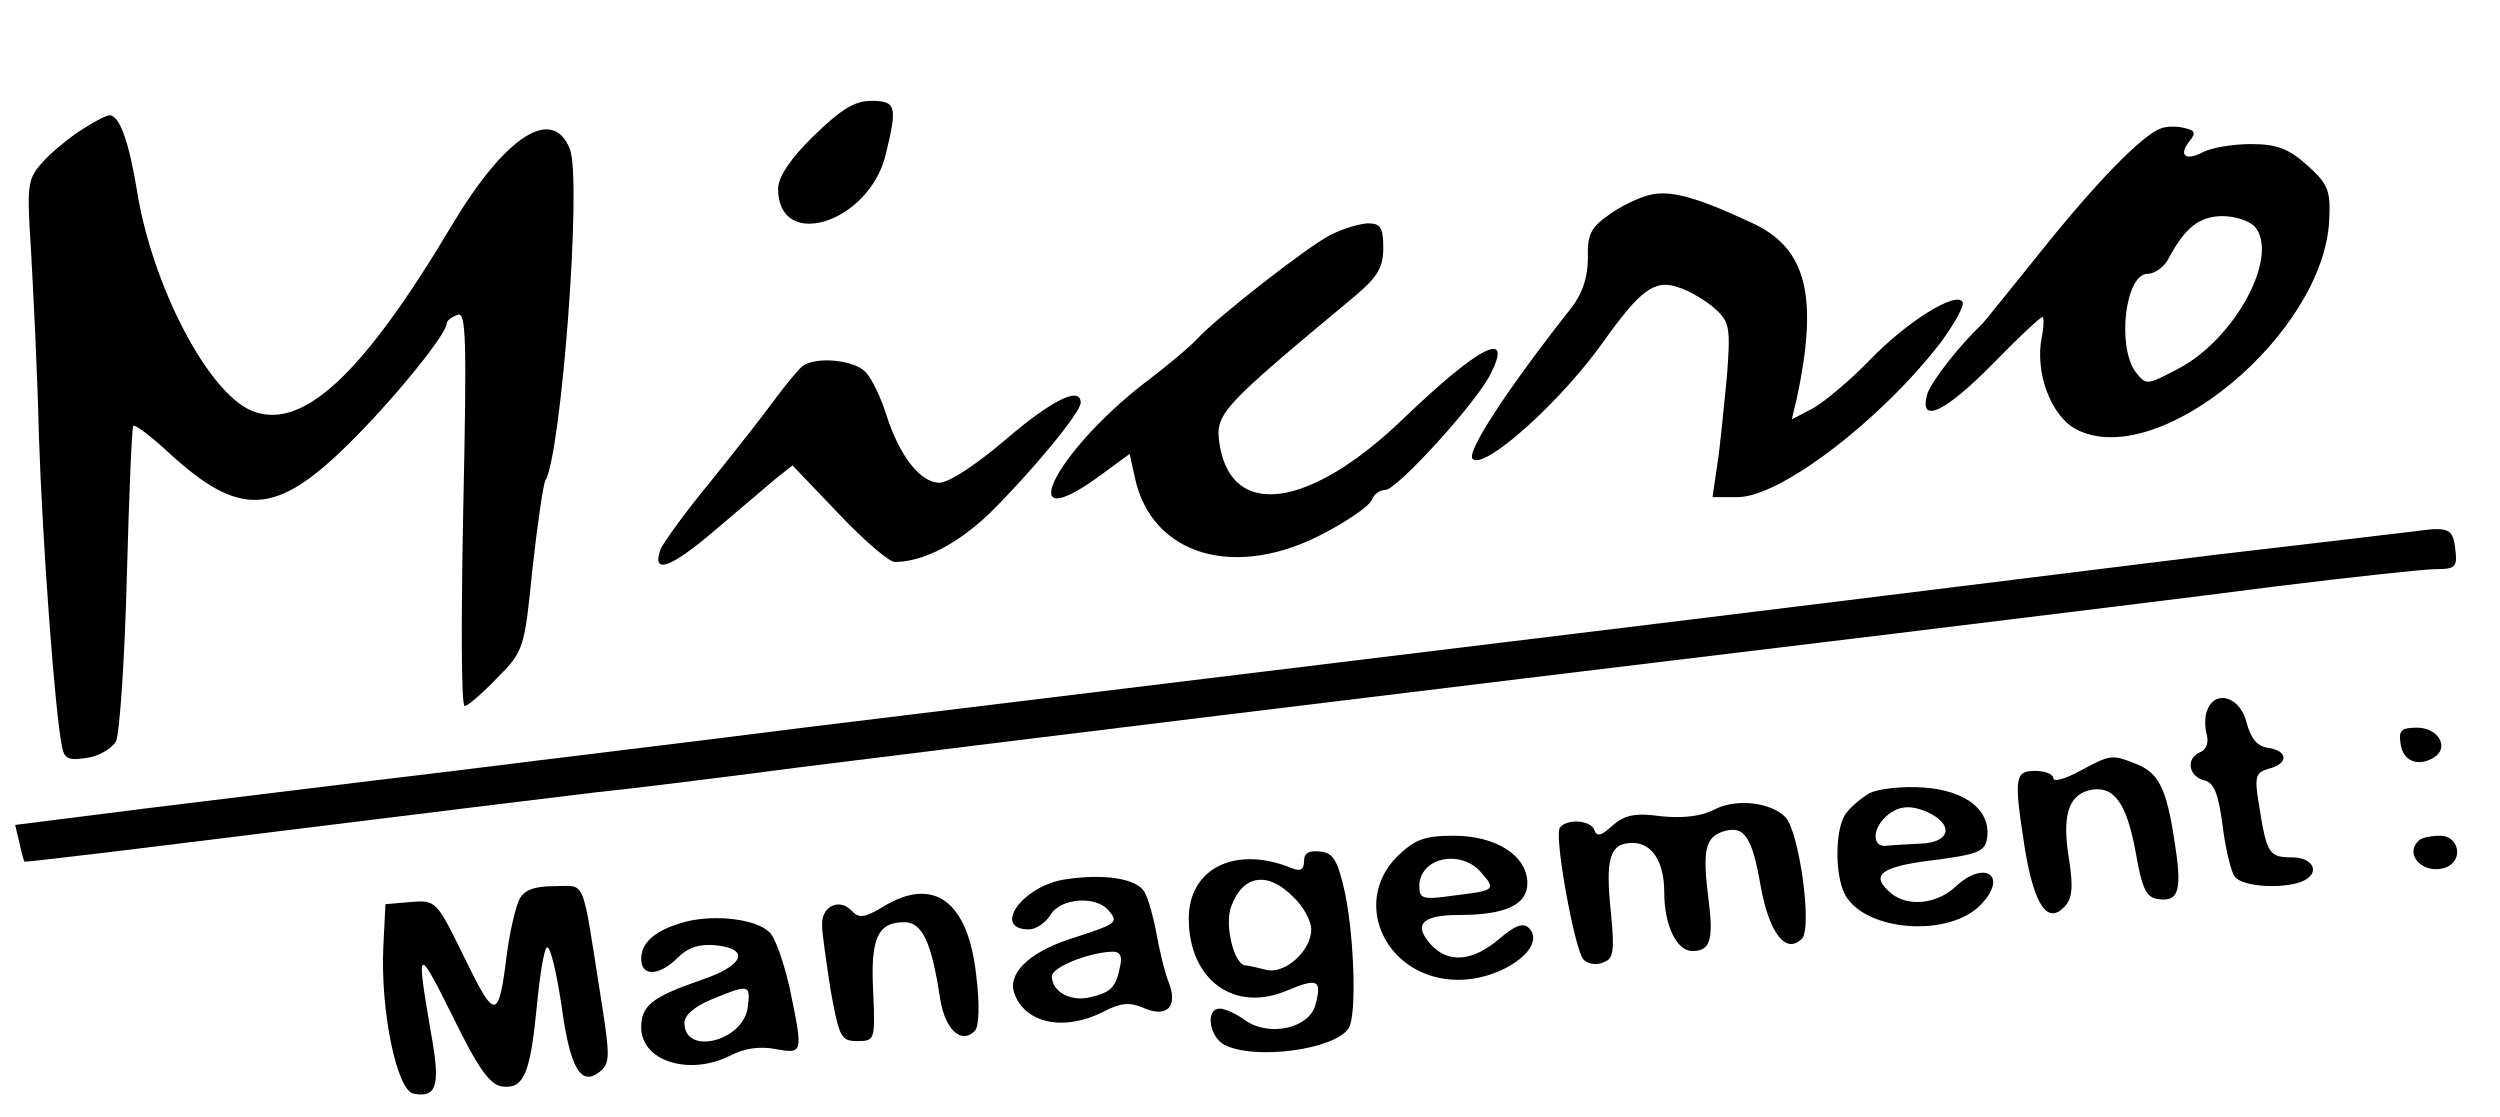 <?xml version="1.0" standalone="no"?>
<!DOCTYPE svg PUBLIC "-//W3C//DTD SVG 20010904//EN"
 "http://www.w3.org/TR/2001/REC-SVG-20010904/DTD/svg10.dtd">
<svg version="1.0" xmlns="http://www.w3.org/2000/svg"
 width="347pt" height="155pt" viewBox="0 0 347 155"
 preserveAspectRatio="xMidYMid meet">

<g transform="translate(0,155) scale(0.1,-0.1)"
fill="#000000" stroke="none">
<path d="M1129 1361 c-32 -31 -49 -57 -49 -73 0 -87 125 -48 149 46 17 69 15
76 -20 76 -23 0 -42 -12 -80 -49z"/>
<path d="M115 1371 c-16 -10 -41 -30 -54 -44 -23 -25 -24 -31 -18 -124 3 -54
9 -170 11 -258 5 -148 22 -382 32 -431 3 -17 9 -20 34 -16 17 2 35 13 41 23 5
11 12 112 15 226 3 114 7 210 9 212 3 2 25 -15 50 -38 98 -90 148 -87 249 13
61 60 136 152 136 167 0 4 7 9 15 12 12 5 13 -31 8 -269 -3 -150 -3 -274 2
-274 4 0 24 17 45 39 37 37 38 41 49 151 7 63 15 118 18 123 22 37 51 416 34
460 -24 61 -90 18 -164 -106 -124 -208 -208 -286 -278 -257 -61 26 -138 174
-159 306 -11 67 -24 104 -38 104 -4 0 -20 -8 -37 -19z"/>
<path d="M3000 1372 c-25 -8 -89 -73 -168 -172 -42 -52 -78 -97 -81 -100 -32
-30 -70 -79 -76 -97 -12 -43 25 -25 91 42 35 36 66 65 69 65 2 0 2 -13 -1 -28
-10 -49 13 -110 48 -128 114 -59 345 134 351 292 2 40 -2 49 -31 75 -26 23
-42 29 -78 29 -25 0 -54 -5 -66 -11 -24 -13 -35 -5 -19 15 9 11 8 15 -6 18
-10 3 -25 3 -33 0z m130 -137 c34 -41 -28 -156 -107 -197 -44 -23 -44 -23 -59
-4 -26 36 -14 136 17 136 10 0 24 10 30 23 22 41 42 57 74 57 18 0 38 -7 45
-15z"/>
<path d="M2288 1279 c-15 -4 -40 -16 -56 -28 -24 -17 -29 -27 -28 -59 0 -26
-7 -48 -22 -68 -93 -118 -147 -202 -138 -211 16 -16 122 79 181 162 52 73 72
88 105 76 16 -5 39 -19 51 -30 20 -18 21 -27 16 -93 -4 -40 -9 -94 -13 -120
l-7 -48 35 0 c59 0 199 107 282 215 19 26 33 51 30 56 -9 15 -77 -27 -129 -81
-27 -28 -63 -58 -79 -67 l-29 -15 7 29 c30 141 14 208 -61 243 -79 37 -116 47
-145 39z"/>
<path d="M1845 1223 c-32 -17 -154 -112 -183 -143 -9 -10 -42 -38 -74 -62
-126 -98 -184 -218 -61 -128 l41 30 7 -32 c23 -110 141 -144 265 -77 32 17 61
37 64 45 3 8 11 14 19 14 16 0 127 122 146 161 32 63 -16 39 -121 -62 -130
-125 -238 -140 -255 -37 -7 44 -1 50 190 209 29 25 37 38 37 65 0 29 -4 34
-22 34 -13 -1 -36 -8 -53 -17z"/>
<path d="M1114 1042 c-5 -4 -23 -25 -39 -47 -16 -22 -57 -74 -90 -115 -34 -41
-64 -83 -68 -92 -13 -36 13 -27 73 24 34 29 73 62 86 73 l24 19 64 -67 c35
-37 70 -67 78 -67 39 0 87 25 131 67 56 55 127 140 127 154 0 24 -41 3 -104
-51 -41 -35 -79 -60 -92 -60 -27 0 -56 38 -74 95 -7 22 -19 48 -28 58 -15 17
-68 23 -88 9z"/>
<path d="M3355 813 c-16 -2 -142 -17 -280 -33 -137 -17 -356 -44 -485 -60
-129 -16 -350 -43 -490 -60 -255 -31 -534 -65 -985 -120 -132 -17 -350 -43
-485 -60 -135 -16 -327 -40 -427 -52 l-182 -23 6 -25 c3 -14 6 -25 7 -26 1 -1
159 18 351 42 193 24 391 48 440 54 50 5 178 21 285 35 271 34 778 96 1515
185 187 23 427 52 533 66 106 13 206 24 223 24 27 0 30 3 27 27 -3 29 -9 32
-53 26z"/>
<path d="M3064 565 c-4 -8 -4 -24 -1 -35 3 -11 -1 -21 -9 -24 -20 -8 -17 -33
5 -39 14 -3 20 -18 26 -63 4 -33 12 -65 17 -71 11 -14 65 -17 92 -7 28 11 18
34 -13 34 -32 0 -35 5 -46 76 -6 36 -4 42 14 47 28 7 27 25 -1 29 -15 2 -24
13 -30 36 -9 35 -43 45 -54 17z"/>
<path d="M3332 518 c3 -25 25 -33 47 -19 21 14 5 41 -24 41 -22 0 -26 -4 -23
-22z"/>
<path d="M2887 480 c-20 -11 -37 -16 -37 -10 0 5 -11 10 -25 10 -29 0 -30 -9
-14 -111 13 -76 31 -102 54 -78 11 11 13 26 7 65 -10 60 -2 89 27 97 34 8 52
-15 65 -84 9 -53 15 -65 32 -67 29 -4 33 13 22 82 -11 72 -22 94 -54 106 -33
13 -34 13 -77 -10z"/>
<path d="M2595 449 c-11 -6 -26 -19 -32 -27 -16 -19 -17 -86 -2 -114 28 -51
145 -60 189 -13 38 40 4 62 -36 24 -26 -24 -66 -28 -89 -9 -30 25 -16 37 58
46 62 8 72 12 75 30 6 39 -29 67 -89 71 -30 2 -63 -2 -74 -8z m86 -29 c32 -18
23 -40 -16 -41 -19 -1 -40 -2 -47 -3 -18 -2 -20 20 -3 38 19 19 38 20 66 6z"/>
<path d="M2379 426 c-18 -9 -43 -12 -73 -9 -36 5 -51 2 -68 -13 -15 -14 -22
-16 -25 -6 -5 14 -39 16 -48 3 -8 -13 21 -171 33 -183 6 -6 18 -8 27 -4 15 5
16 16 11 69 -8 75 -2 97 30 97 27 0 44 -26 44 -69 0 -45 17 -81 39 -81 25 0
30 15 22 75 -8 65 -4 83 21 91 29 9 40 -7 52 -77 12 -65 35 -94 57 -72 15 15
-4 150 -23 169 -21 21 -70 26 -99 10z"/>
<path d="M1939 361 c-65 -66 -13 -171 85 -171 62 0 124 46 98 72 -8 8 -20 3
-42 -16 -37 -31 -70 -33 -94 -7 -25 28 -12 41 39 41 64 0 95 14 95 44 0 38
-43 66 -102 66 -41 0 -54 -5 -79 -29z m116 -21 c22 -25 21 -26 -37 -33 -43 -6
-48 -5 -48 13 0 39 56 52 85 20z"/>
<path d="M3357 383 c-21 -20 8 -48 38 -37 25 10 18 44 -8 44 -13 0 -27 -3 -30
-7z"/>
<path d="M1810 355 c0 -12 -5 -15 -17 -10 -78 32 -143 0 -143 -70 0 -85 63
-131 136 -100 43 18 49 15 40 -19 -8 -33 -64 -46 -98 -22 -12 9 -28 16 -35 16
-20 0 -15 -38 6 -50 42 -22 154 -7 173 23 11 17 8 123 -5 187 -10 45 -16 56
-34 58 -16 2 -23 -2 -23 -13z m-15 -50 c14 -13 25 -33 25 -45 0 -30 -37 -63
-63 -56 -12 3 -25 6 -28 6 -16 0 -30 57 -20 82 16 44 51 49 86 13z"/>
<path d="M1476 329 c-58 -10 -99 -69 -48 -69 10 0 23 9 30 20 14 24 64 27 81
6 14 -17 12 -18 -56 -40 -56 -19 -85 -48 -75 -75 15 -42 70 -53 124 -25 23 12
36 13 53 6 34 -16 51 0 37 35 -6 15 -13 46 -17 68 -4 22 -11 47 -16 56 -10 20
-58 27 -113 18z m79 -119 c-6 -30 -12 -37 -41 -44 -27 -7 -54 7 -54 29 0 12
48 32 82 34 12 1 16 -5 13 -19z"/>
<path d="M721 302 c-5 -10 -13 -43 -17 -73 -12 -96 -16 -97 -59 -9 -39 80 -40
81 -75 78 l-35 -3 -3 -60 c-4 -89 19 -199 42 -203 31 -6 37 10 26 74 -23 133
-22 134 28 34 35 -72 52 -96 69 -98 30 -4 39 18 48 110 4 43 10 80 14 83 5 2
13 -33 20 -78 12 -90 27 -115 53 -95 15 12 15 21 2 103 -27 171 -20 155 -64
155 -28 0 -42 -5 -49 -18z"/>
<path d="M1225 291 c-25 -15 -33 -16 -43 -5 -17 18 -42 6 -41 -20 0 -11 6 -52
12 -91 12 -65 14 -70 37 -70 24 0 25 1 22 68 -4 74 6 97 43 97 25 0 38 -27 50
-107 7 -42 29 -63 48 -44 6 6 7 37 2 77 -11 103 -59 139 -130 95z"/>
<path d="M953 271 c-42 -11 -63 -28 -63 -52 0 -25 25 -24 51 2 14 14 30 19 52
17 50 -5 39 -29 -22 -49 -66 -23 -81 -35 -81 -65 0 -47 67 -68 124 -39 19 10
41 13 62 9 39 -7 39 -7 20 85 -8 35 -20 70 -28 77 -18 18 -73 25 -115 15z m85
-118 c-5 -48 -88 -69 -88 -23 0 11 14 23 38 33 51 21 54 21 50 -10z"/>
</g>
</svg>
